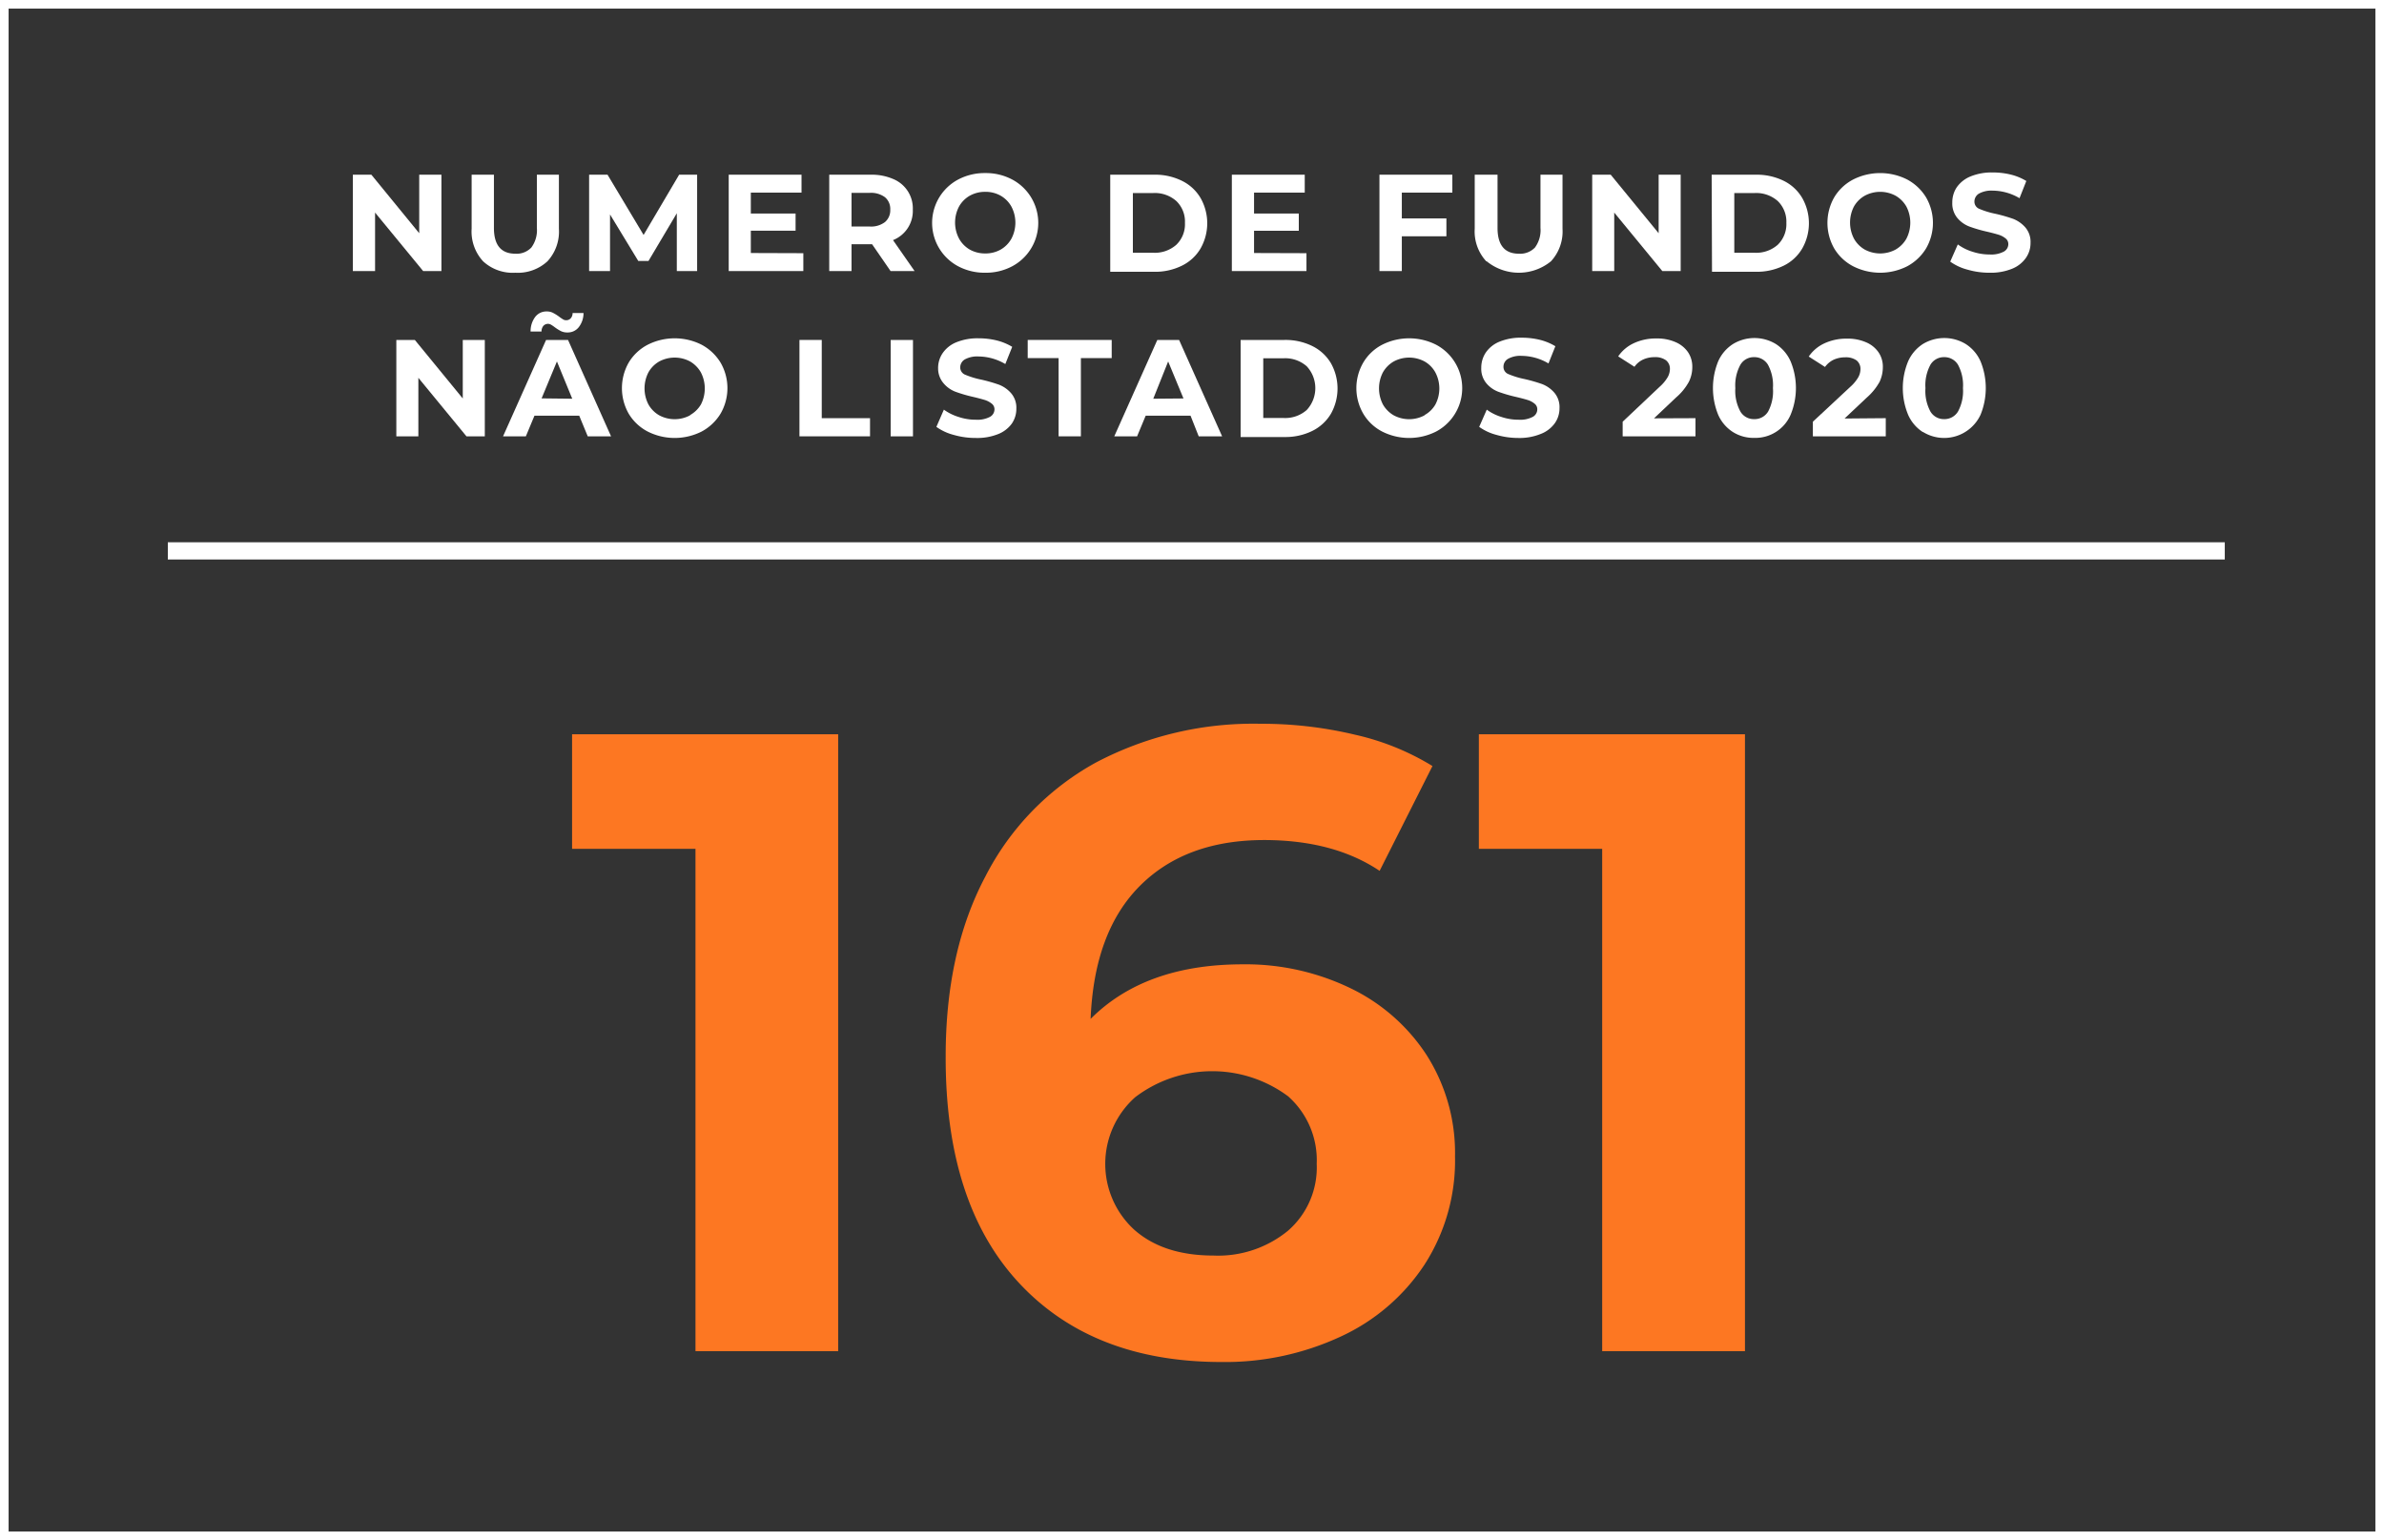 <svg xmlns="http://www.w3.org/2000/svg" viewBox="0 0 277 178.96"><rect x="0" y="0" width="277" height="178.96" fill="#333333" stroke="none"/><g id="Layer_2" data-name="Layer 2"><g id="Layer_11" data-name="Layer 11"><g style="isolation:isolate"><path d="M97.39,85.32V157H80.81V98.63H66.47V85.32Z" fill="#fd7722"/><path d="M156.88,114.81a21.86,21.86,0,0,1,8.91,7.83,21.16,21.16,0,0,1,3.27,11.73A22.31,22.31,0,0,1,165.48,147a23.32,23.32,0,0,1-9.78,8.34,31.85,31.85,0,0,1-13.77,2.92q-15,0-23.55-9.21t-8.5-26.32q0-12.18,4.61-20.88A31.39,31.39,0,0,1,127.34,88.6a39.21,39.21,0,0,1,19.1-4.5,46.6,46.6,0,0,1,11,1.27,29.61,29.61,0,0,1,9,3.64l-6.14,12.18q-5.32-3.57-13.41-3.58-9.12,0-14.44,5.32t-5.73,15.46q6.34-6.35,17.71-6.34A28,28,0,0,1,156.88,114.81ZM149.66,143a9.74,9.74,0,0,0,3.33-7.78,9.91,9.91,0,0,0-3.33-7.84,14.78,14.78,0,0,0-17.76.11,10.37,10.37,0,0,0-.11,15.4c2.26,2,5.33,3,9.22,3A12.79,12.79,0,0,0,149.66,143Z" fill="#fd7722"/><path d="M202.75,85.32V157H186.16V98.63H171.83V85.32Z" fill="#fd7722"/></g><rect x="0.5" y="0.5" width="276" height="177.96" fill="none" stroke="#fff"/><g style="isolation:isolate"><path d="M51.29,20.3V31.5H49.17l-5.59-6.8v6.8H41V20.3h2.15l5.56,6.8V20.3Z" fill="#fff"/><path d="M56.13,30.36a5.1,5.1,0,0,1-1.33-3.79V20.3h2.59v6.18c0,2,.83,3,2.5,3a2.35,2.35,0,0,0,1.85-.72,3.39,3.39,0,0,0,.64-2.28V20.3h2.56v6.27a5.1,5.1,0,0,1-1.33,3.79,5.07,5.07,0,0,1-3.74,1.33A5.06,5.06,0,0,1,56.13,30.36Z" fill="#fff"/><path d="M78.64,31.5l0-6.72-3.29,5.54H74.16l-3.28-5.4V31.5H68.45V20.3h2.14l4.19,7,4.13-7H81l0,11.2Z" fill="#fff"/><path d="M93.34,29.42V31.5H84.67V20.3h8.46v2.08H87.24v2.43h5.2v2h-5.2v2.59Z" fill="#fff"/><path d="M103.48,31.5l-2.15-3.12H98.94V31.5H96.35V20.3h4.85a6.22,6.22,0,0,1,2.58.5,3.68,3.68,0,0,1,2.28,3.56,3.64,3.64,0,0,1-2.3,3.54l2.51,3.6Zm-.65-8.58a2.72,2.72,0,0,0-1.78-.51H98.94v3.91h2.11a2.66,2.66,0,0,0,1.78-.52,1.79,1.79,0,0,0,.61-1.44A1.77,1.77,0,0,0,102.83,22.92Z" fill="#fff"/><path d="M111.33,30.94a5.71,5.71,0,0,1,0-10.08,6.57,6.57,0,0,1,3.15-.75,6.49,6.49,0,0,1,3.13.75,5.71,5.71,0,0,1,0,10.08,6.49,6.49,0,0,1-3.13.75A6.57,6.57,0,0,1,111.33,30.94ZM116.27,29a3.32,3.32,0,0,0,1.25-1.27,4,4,0,0,0,0-3.72,3.32,3.32,0,0,0-1.25-1.27,3.58,3.58,0,0,0-1.79-.45,3.62,3.62,0,0,0-1.8.45A3.32,3.32,0,0,0,111.43,24a4,4,0,0,0,0,3.72A3.32,3.32,0,0,0,112.68,29a3.62,3.62,0,0,0,1.8.45A3.58,3.58,0,0,0,116.27,29Z" fill="#fff"/><path d="M129,20.3h5.09a7,7,0,0,1,3.22.7,5.12,5.12,0,0,1,2.18,2,5.93,5.93,0,0,1,0,5.88,5.12,5.12,0,0,1-2.18,2,7,7,0,0,1-3.22.7H129Zm5,9.07a3.77,3.77,0,0,0,2.68-.93,3.31,3.31,0,0,0,1-2.54,3.31,3.31,0,0,0-1-2.54,3.77,3.77,0,0,0-2.68-.93h-2.37v6.94Z" fill="#fff"/><path d="M151.8,29.42V31.5h-8.67V20.3h8.47v2.08h-5.89v2.43h5.2v2h-5.2v2.59Z" fill="#fff"/><path d="M162.88,22.38v3h5.18v2.08h-5.18V31.5h-2.6V20.3h8.47v2.08Z" fill="#fff"/><path d="M172.69,30.36a5.11,5.11,0,0,1-1.34-3.79V20.3H174v6.18q0,3,2.49,3a2.37,2.37,0,0,0,1.86-.72,3.39,3.39,0,0,0,.64-2.28V20.3h2.56v6.27a5.11,5.11,0,0,1-1.34,3.79,5.91,5.91,0,0,1-7.47,0Z" fill="#fff"/><path d="M195.28,20.3V31.5h-2.13l-5.59-6.8v6.8H185V20.3h2.15l5.57,6.8V20.3Z" fill="#fff"/><path d="M198.88,20.3H204a7.11,7.11,0,0,1,3.23.7,5.1,5.1,0,0,1,2.17,2,5.93,5.93,0,0,1,0,5.88,5.1,5.1,0,0,1-2.17,2,7.11,7.11,0,0,1-3.23.7h-5.08Zm5,9.07a3.78,3.78,0,0,0,2.68-.93,3.34,3.34,0,0,0,1-2.54,3.34,3.34,0,0,0-1-2.54,3.78,3.78,0,0,0-2.68-.93h-2.37v6.94Z" fill="#fff"/><path d="M215.32,30.94a5.56,5.56,0,0,1-2.2-2.07,6,6,0,0,1,0-5.94,5.56,5.56,0,0,1,2.2-2.07,6.95,6.95,0,0,1,6.28,0,5.74,5.74,0,0,1,2.19,2.07,5.91,5.91,0,0,1,0,5.94,5.74,5.74,0,0,1-2.19,2.07,6.95,6.95,0,0,1-6.28,0ZM220.25,29a3.41,3.41,0,0,0,1.26-1.27,4.07,4.07,0,0,0,0-3.72,3.41,3.41,0,0,0-1.26-1.27,3.79,3.79,0,0,0-3.58,0A3.34,3.34,0,0,0,215.41,24a4.07,4.07,0,0,0,0,3.72A3.34,3.34,0,0,0,216.67,29a3.79,3.79,0,0,0,3.58,0Z" fill="#fff"/><path d="M228.6,31.33a6.1,6.1,0,0,1-2-.93l.88-2a5.7,5.7,0,0,0,1.71.85,6.32,6.32,0,0,0,2,.32,3.13,3.13,0,0,0,1.63-.33,1,1,0,0,0,.53-.87.82.82,0,0,0-.31-.66,2.43,2.43,0,0,0-.8-.43c-.33-.1-.77-.22-1.32-.35a16,16,0,0,1-2.1-.61,3.38,3.38,0,0,1-1.4-1,2.64,2.64,0,0,1-.58-1.79,3.14,3.14,0,0,1,.52-1.77,3.61,3.61,0,0,1,1.6-1.26,6.47,6.47,0,0,1,2.6-.46,8.6,8.6,0,0,1,2.09.25,6.34,6.34,0,0,1,1.79.74l-.79,2a6.23,6.23,0,0,0-3.11-.88,3,3,0,0,0-1.61.35,1.08,1.08,0,0,0-.52.93.9.9,0,0,0,.6.85,9.62,9.62,0,0,0,1.84.56,18.25,18.25,0,0,1,2.09.6,3.66,3.66,0,0,1,1.4,1,2.58,2.58,0,0,1,.59,1.78,3,3,0,0,1-.54,1.75,3.59,3.59,0,0,1-1.61,1.26,6.52,6.52,0,0,1-2.61.46A9.1,9.1,0,0,1,228.6,31.33Z" fill="#fff"/><path d="M56.33,39.5V50.7H54.2l-5.59-6.8v6.8H46.05V39.5H48.2l5.57,6.8V39.5Z" fill="#fff"/><path d="M67.3,48.3H62.1l-1,2.4H58.45l5-11.2H66l5,11.2H68.29Zm-2.13-9.83a5.34,5.34,0,0,1-.73-.46,4.07,4.07,0,0,0-.43-.29.68.68,0,0,0-.32-.09.72.72,0,0,0-.55.23,1,1,0,0,0-.22.66H61.65a2.76,2.76,0,0,1,.54-1.7,1.63,1.63,0,0,1,1.34-.63,1.52,1.52,0,0,1,.74.17,5.19,5.19,0,0,1,.74.47c.17.13.32.22.43.29a.68.68,0,0,0,.33.09A.7.7,0,0,0,66.3,37a.9.9,0,0,0,.23-.63H67.8A2.66,2.66,0,0,1,67.26,38a1.61,1.61,0,0,1-1.33.63A1.64,1.64,0,0,1,65.17,38.47Zm1.32,7.86L64.71,42l-1.78,4.29Z" fill="#fff"/><path d="M75.25,50.14a5.56,5.56,0,0,1-2.2-2.07,6,6,0,0,1,0-5.94,5.56,5.56,0,0,1,2.2-2.07,6.95,6.95,0,0,1,6.28,0,5.74,5.74,0,0,1,2.19,2.07,5.91,5.91,0,0,1,0,5.94,5.74,5.74,0,0,1-2.19,2.07,6.95,6.95,0,0,1-6.28,0Zm4.93-1.91A3.41,3.41,0,0,0,81.44,47a4.07,4.07,0,0,0,0-3.72A3.41,3.41,0,0,0,80.18,42a3.79,3.79,0,0,0-3.58,0,3.34,3.34,0,0,0-1.26,1.27,4.07,4.07,0,0,0,0,3.72,3.34,3.34,0,0,0,1.26,1.27,3.79,3.79,0,0,0,3.58,0Z" fill="#fff"/><path d="M92.89,39.5h2.59v9.09h5.61V50.7h-8.2Z" fill="#fff"/><path d="M103.49,39.5h2.59V50.7h-2.59Z" fill="#fff"/><path d="M110.8,50.53a6,6,0,0,1-2-.93l.87-2a5.88,5.88,0,0,0,1.72.85,6.21,6.21,0,0,0,2,.32,3.13,3.13,0,0,0,1.63-.33,1,1,0,0,0,.53-.87.82.82,0,0,0-.31-.66,2.43,2.43,0,0,0-.8-.43c-.33-.1-.77-.22-1.32-.35a16.94,16.94,0,0,1-2.1-.61,3.38,3.38,0,0,1-1.4-1A2.64,2.64,0,0,1,109,42.8a3.07,3.07,0,0,1,.53-1.77,3.53,3.53,0,0,1,1.59-1.26,6.47,6.47,0,0,1,2.6-.46,8.74,8.74,0,0,1,2.1.25,6.59,6.59,0,0,1,1.79.74l-.8,2a6.23,6.23,0,0,0-3.11-.88,3,3,0,0,0-1.61.35,1.08,1.08,0,0,0-.52.93.91.91,0,0,0,.6.85,9.86,9.86,0,0,0,1.84.56,18.25,18.25,0,0,1,2.09.6,3.58,3.58,0,0,1,1.4,1,2.58,2.58,0,0,1,.59,1.78,3,3,0,0,1-.54,1.75A3.59,3.59,0,0,1,116,50.43a6.52,6.52,0,0,1-2.61.46A9.1,9.1,0,0,1,110.8,50.53Z" fill="#fff"/><path d="M123,41.61h-3.59V39.5h9.76v2.11h-3.58V50.7H123Z" fill="#fff"/><path d="M138.33,48.3h-5.21l-1,2.4h-2.65l5-11.2H137l5,11.2h-2.72Zm-.82-2L135.73,42,134,46.33Z" fill="#fff"/><path d="M144.15,39.5h5.09a7.06,7.06,0,0,1,3.22.7,5.18,5.18,0,0,1,2.18,2,6,6,0,0,1,0,5.88,5.18,5.18,0,0,1-2.18,2,7.06,7.06,0,0,1-3.22.7h-5.09Zm5,9.07a3.78,3.78,0,0,0,2.68-.93,3.73,3.73,0,0,0,0-5.08,3.78,3.78,0,0,0-2.68-.93h-2.37v6.94Z" fill="#fff"/><path d="M160.59,50.14a5.47,5.47,0,0,1-2.19-2.07,5.91,5.91,0,0,1,0-5.94,5.47,5.47,0,0,1,2.19-2.07,6.95,6.95,0,0,1,6.28,0,5.71,5.71,0,0,1,0,10.08,6.95,6.95,0,0,1-6.28,0Zm4.93-1.91A3.27,3.27,0,0,0,166.78,47a4,4,0,0,0,0-3.72A3.27,3.27,0,0,0,165.52,42a3.79,3.79,0,0,0-3.58,0,3.41,3.41,0,0,0-1.26,1.27,4.07,4.07,0,0,0,0,3.72,3.41,3.41,0,0,0,1.26,1.27,3.79,3.79,0,0,0,3.58,0Z" fill="#fff"/><path d="M173.87,50.53a6,6,0,0,1-2-.93l.88-2a5.7,5.7,0,0,0,1.71.85,6.21,6.21,0,0,0,2,.32,3.13,3.13,0,0,0,1.63-.33,1,1,0,0,0,.53-.87.82.82,0,0,0-.31-.66,2.34,2.34,0,0,0-.8-.43c-.32-.1-.77-.22-1.32-.35a16.94,16.94,0,0,1-2.1-.61,3.38,3.38,0,0,1-1.4-1,2.64,2.64,0,0,1-.58-1.79,3.15,3.15,0,0,1,.53-1.77,3.53,3.53,0,0,1,1.59-1.26,6.5,6.5,0,0,1,2.6-.46,8.74,8.74,0,0,1,2.1.25,6.46,6.46,0,0,1,1.79.74l-.8,2a6.23,6.23,0,0,0-3.11-.88,2.92,2.92,0,0,0-1.6.35,1.06,1.06,0,0,0-.52.93.9.9,0,0,0,.6.85,9.71,9.71,0,0,0,1.83.56,18.25,18.25,0,0,1,2.09.6,3.58,3.58,0,0,1,1.4,1,2.58,2.58,0,0,1,.59,1.78,3,3,0,0,1-.54,1.75A3.59,3.59,0,0,1,179,50.43a6.5,6.5,0,0,1-2.6.46A9.12,9.12,0,0,1,173.87,50.53Z" fill="#fff"/><path d="M197,48.59V50.7h-8.46V49l4.32-4.08a4.53,4.53,0,0,0,.93-1.13,2,2,0,0,0,.24-.93,1.24,1.24,0,0,0-.46-1,2.11,2.11,0,0,0-1.33-.36,3.16,3.16,0,0,0-1.33.28,2.51,2.51,0,0,0-1,.84l-1.89-1.21a4.46,4.46,0,0,1,1.81-1.53,6,6,0,0,1,2.64-.55,5.27,5.27,0,0,1,2.18.41,3.37,3.37,0,0,1,1.46,1.15,3,3,0,0,1,.52,1.75,3.83,3.83,0,0,1-.39,1.71,6.44,6.44,0,0,1-1.49,1.83l-2.57,2.43Z" fill="#fff"/><path d="M201.35,50.2a4.54,4.54,0,0,1-1.71-2,8.23,8.23,0,0,1,0-6.22,4.59,4.59,0,0,1,1.71-2,4.8,4.8,0,0,1,5,0,4.64,4.64,0,0,1,1.7,2,8.11,8.11,0,0,1,0,6.22,4.45,4.45,0,0,1-4.18,2.68A4.51,4.51,0,0,1,201.35,50.2Zm4.09-2.38A5,5,0,0,0,206,45.1a5,5,0,0,0-.58-2.72,1.83,1.83,0,0,0-1.61-.88,1.8,1.8,0,0,0-1.59.88,5,5,0,0,0-.59,2.72,5,5,0,0,0,.59,2.72,1.8,1.8,0,0,0,1.59.88A1.83,1.83,0,0,0,205.44,47.82Z" fill="#fff"/><path d="M219.11,48.59V50.7h-8.47V49L215,44.94a4.53,4.53,0,0,0,.93-1.13,2,2,0,0,0,.24-.93,1.26,1.26,0,0,0-.45-1,2.14,2.14,0,0,0-1.34-.36,3.2,3.2,0,0,0-1.33.28,2.65,2.65,0,0,0-1,.84l-1.89-1.21a4.46,4.46,0,0,1,1.81-1.53,6,6,0,0,1,2.64-.55,5.27,5.27,0,0,1,2.18.41,3.32,3.32,0,0,1,1.46,1.15,2.94,2.94,0,0,1,.52,1.75,4,4,0,0,1-.38,1.71,6.82,6.82,0,0,1-1.49,1.83l-2.58,2.43Z" fill="#fff"/><path d="M223.41,50.2a4.58,4.58,0,0,1-1.7-2,8.11,8.11,0,0,1,0-6.22,4.64,4.64,0,0,1,1.7-2,4.8,4.8,0,0,1,5,0,4.59,4.59,0,0,1,1.71,2,8.23,8.23,0,0,1,0,6.22,4.67,4.67,0,0,1-6.67,2Zm4.09-2.38a5,5,0,0,0,.58-2.72,5,5,0,0,0-.58-2.72,1.83,1.83,0,0,0-1.61-.88,1.81,1.81,0,0,0-1.59.88,5,5,0,0,0-.58,2.72,5,5,0,0,0,.58,2.72,1.81,1.81,0,0,0,1.59.88A1.83,1.83,0,0,0,227.5,47.82Z" fill="#fff"/></g><line x1="19.5" y1="64.01" x2="258.5" y2="64.01" fill="none" stroke="#fff" stroke-width="2"/></g></g></svg>
